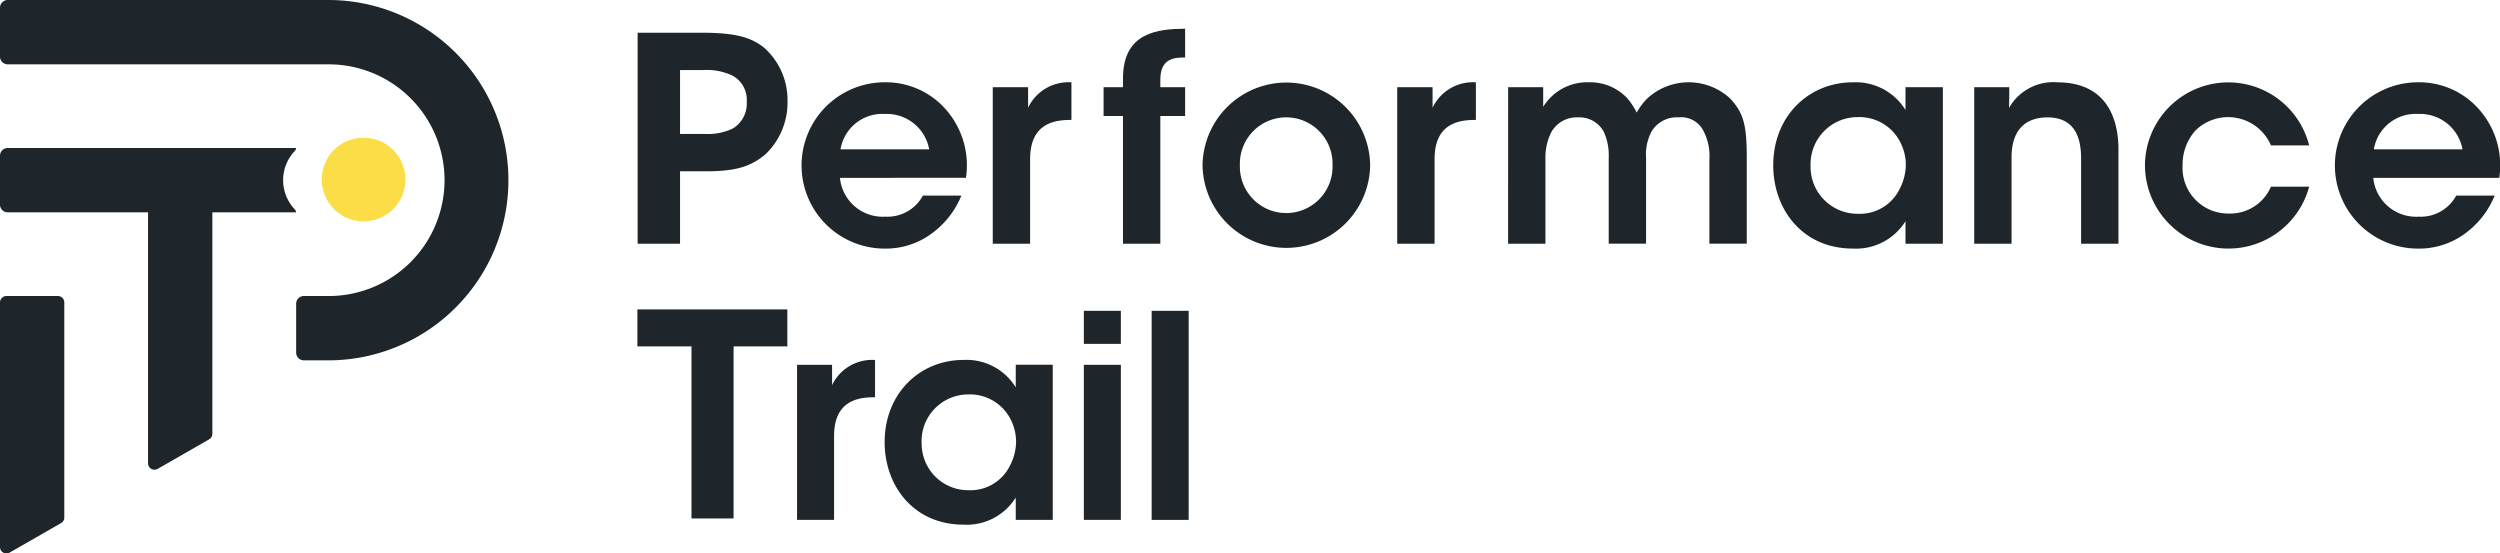 <svg xmlns="http://www.w3.org/2000/svg" xmlns:xlink="http://www.w3.org/1999/xlink" width="276.934" height="61.304" viewBox="0 0 276.934 61.304"><defs><clipPath id="a"><rect width="276.934" height="61.304" fill="none"/></clipPath></defs><g transform="translate(0 0)" clip-path="url(#a)"><path d="M32.791,30.571H.855A.855.855,0,0,0,0,31.426v5.418a.856.856,0,0,0,.855.855H16.4V65.5a.712.712,0,0,0,1.068.613l5.7-3.27a.708.708,0,0,0,.356-.614V37.7h9.267a.47.47,0,0,0-.136-.328,4.7,4.7,0,0,1,0-6.472.476.476,0,0,0,.136-.329" transform="translate(0 -14.176)" fill="#1e262b"/><path d="M36.355,0H.855A.855.855,0,0,0,0,.855V6.273a.856.856,0,0,0,.855.855h35.5a12.832,12.832,0,1,1-.164,25.662h-2.53a.855.855,0,0,0-.855.855v5.418a.854.854,0,0,0,.855.854h2.5A19.959,19.959,0,1,0,36.355,0" transform="translate(0 0)" fill="#1e262b"/><path d="M6.416,61.142H.713A.709.709,0,0,0,0,61.85v27.1a.712.712,0,0,0,1.068.613l5.7-3.271a.7.7,0,0,0,.355-.613V61.85a.709.709,0,0,0-.712-.708" transform="translate(0 -28.351)" fill="#1e262b"/><path d="M71.092,28.444a4.634,4.634,0,1,0,4.633,4.634,4.634,4.634,0,0,0-4.633-4.634" transform="translate(-30.816 -13.189)" fill="#fbdd48"/><path d="M138.764,6.755c3.946,0,5.526.568,6.883,1.611a7.731,7.731,0,0,1,2.653,5.971,7.925,7.925,0,0,1-2.463,5.906c-1.579,1.3-3.158,1.864-6.568,1.864h-2.874V30.13h-4.7V6.755Zm-2.369,11.214h2.779a6.338,6.338,0,0,0,3.062-.6,3.215,3.215,0,0,0,1.547-2.97,3.035,3.035,0,0,0-1.61-2.906,6.625,6.625,0,0,0-3.189-.6h-2.589Z" transform="translate(-61.064 -3.132)" fill="#1e262b"/><path d="M169.891,27.586a4.761,4.761,0,0,0,5.02,4.3,4.464,4.464,0,0,0,4.168-2.337h4.263a9.786,9.786,0,0,1-3.505,4.358,8.58,8.58,0,0,1-4.957,1.517A9.208,9.208,0,0,1,174.816,17a8.845,8.845,0,0,1,6.473,2.654,9.368,9.368,0,0,1,2.559,7.928Zm9.883-3.159a4.776,4.776,0,0,0-4.925-3.918,4.688,4.688,0,0,0-4.895,3.918Z" transform="translate(-76.845 -7.885)" fill="#1e262b"/><path d="M205.054,17.54h3.916v2.274a4.956,4.956,0,0,1,4.8-2.811v4.169h-.189c-2.905,0-4.389,1.36-4.389,4.359v9.35h-4.137Z" transform="translate(-95.083 -7.884)" fill="#1e262b"/><path d="M230.1,15.6h-2.148v-3.19H230.1v-.979c0-5.149,3.916-5.464,6.883-5.5V9.121c-1.042,0-2.746,0-2.746,2.433v.853h2.746V15.6h-2.746V29.748H230.1Z" transform="translate(-105.703 -2.751)" fill="#1e262b"/><path d="M248.389,26.192a9.284,9.284,0,0,1,18.566.031,9.284,9.284,0,0,1-18.566,0Zm4.136.063a5.133,5.133,0,1,0,10.262-.032,5.134,5.134,0,1,0-10.262,0Z" transform="translate(-115.178 -7.913)" fill="#1e262b"/><path d="M288.6,17.54h3.915v2.274a4.957,4.957,0,0,1,4.8-2.811v4.169h-.189c-2.9,0-4.389,1.36-4.389,4.359v9.35H288.6Z" transform="translate(-133.825 -7.884)" fill="#1e262b"/><path d="M311.507,17.54h3.884v2.179A5.713,5.713,0,0,1,320.443,17a5.627,5.627,0,0,1,4.262,1.769,8,8,0,0,1,1.042,1.58,7.181,7.181,0,0,1,1.263-1.643,6.781,6.781,0,0,1,9.031.032c1.579,1.642,1.9,3.063,1.9,6.633v9.508H333.8v-9.35a5.9,5.9,0,0,0-.7-3.222,2.755,2.755,0,0,0-2.715-1.422,3.249,3.249,0,0,0-3,1.58,5.489,5.489,0,0,0-.6,2.906v9.508h-4.137V25.374a6.314,6.314,0,0,0-.537-2.875,3.054,3.054,0,0,0-2.841-1.611,3.231,3.231,0,0,0-2.968,1.611,6.228,6.228,0,0,0-.663,3v9.382h-4.137Z" transform="translate(-144.445 -7.884)" fill="#1e262b"/><path d="M385.053,34.88h-4.138V32.386a6.451,6.451,0,0,1-5.841,3.032c-5.557,0-8.809-4.327-8.809-9.223,0-5.464,3.947-9.192,8.809-9.192a6.472,6.472,0,0,1,5.841,3.065V17.54h4.138ZM370.4,26.289a5.2,5.2,0,0,0,5.273,5.276,4.9,4.9,0,0,0,4.609-2.78,5.948,5.948,0,0,0,.663-2.433,5.4,5.4,0,0,0-.474-2.432,5.085,5.085,0,0,0-4.83-3.064,5.216,5.216,0,0,0-5.241,5.4Z" transform="translate(-169.836 -7.884)" fill="#1e262b"/><path d="M407.776,17.54h3.884c0,.758,0,1.484-.032,2.306a5.651,5.651,0,0,1,5.4-2.843c5.653.032,6.726,4.359,6.726,7.423V34.881h-4.137V25.468c0-2.59-.852-4.581-3.757-4.581-2.937.032-3.948,1.99-3.948,4.423v9.571h-4.135Z" transform="translate(-189.085 -7.884)" fill="#1e262b"/><path d="M461.231,28.564A9.252,9.252,0,0,1,443.043,26.2a9.234,9.234,0,0,1,18.188-2.212H457a5.163,5.163,0,0,0-8.369-1.642,5.662,5.662,0,0,0-1.42,3.853,5.055,5.055,0,0,0,5.115,5.339A4.913,4.913,0,0,0,457,28.564Z" transform="translate(-205.438 -7.884)" fill="#1e262b"/><path d="M486.6,27.586a4.761,4.761,0,0,0,5.021,4.3,4.463,4.463,0,0,0,4.167-2.337h4.263a9.784,9.784,0,0,1-3.5,4.358,8.583,8.583,0,0,1-4.958,1.517A9.208,9.208,0,0,1,491.527,17,8.846,8.846,0,0,1,498,19.658a9.37,9.37,0,0,1,2.558,7.928Zm9.882-3.159a4.776,4.776,0,0,0-4.925-3.918,4.686,4.686,0,0,0-4.894,3.918Z" transform="translate(-223.703 -7.885)" fill="#1e262b"/><path d="M164.633,74.885h3.88v2.253a4.914,4.914,0,0,1,4.758-2.785v4.131h-.188c-2.879,0-4.35,1.346-4.35,4.319v9.264h-4.1Z" transform="translate(-76.34 -34.477)" fill="#1e262b"/><path d="M201.347,92.069h-4.1V89.595a6.393,6.393,0,0,1-5.79,3c-5.509,0-8.733-4.287-8.733-9.139,0-5.414,3.912-9.107,8.733-9.107a6.415,6.415,0,0,1,5.79,3.035v-2.5h4.1Zm-14.522-8.514a5.157,5.157,0,0,0,5.226,5.226,4.866,4.866,0,0,0,4.57-2.753,5.9,5.9,0,0,0,.657-2.41,5.345,5.345,0,0,0-.47-2.41,5.042,5.042,0,0,0-4.789-3.036,5.169,5.169,0,0,0-5.2,5.352Z" transform="translate(-84.729 -34.478)" fill="#1e262b"/><path d="M223.868,64.2h4.1v3.662h-4.1Zm0,5.978h4.1V87.359h-4.1Z" transform="translate(-103.807 -29.769)" fill="#1e262b"/><rect width="4.101" height="23.16" transform="translate(127.573 34.43)" fill="#1e262b"/><path d="M137.646,68.006h-5.994v-4.1h16.612v4.1h-5.955V87.067h-4.663Z" transform="translate(-61.047 -29.633)" fill="#1e262b"/></g></svg>